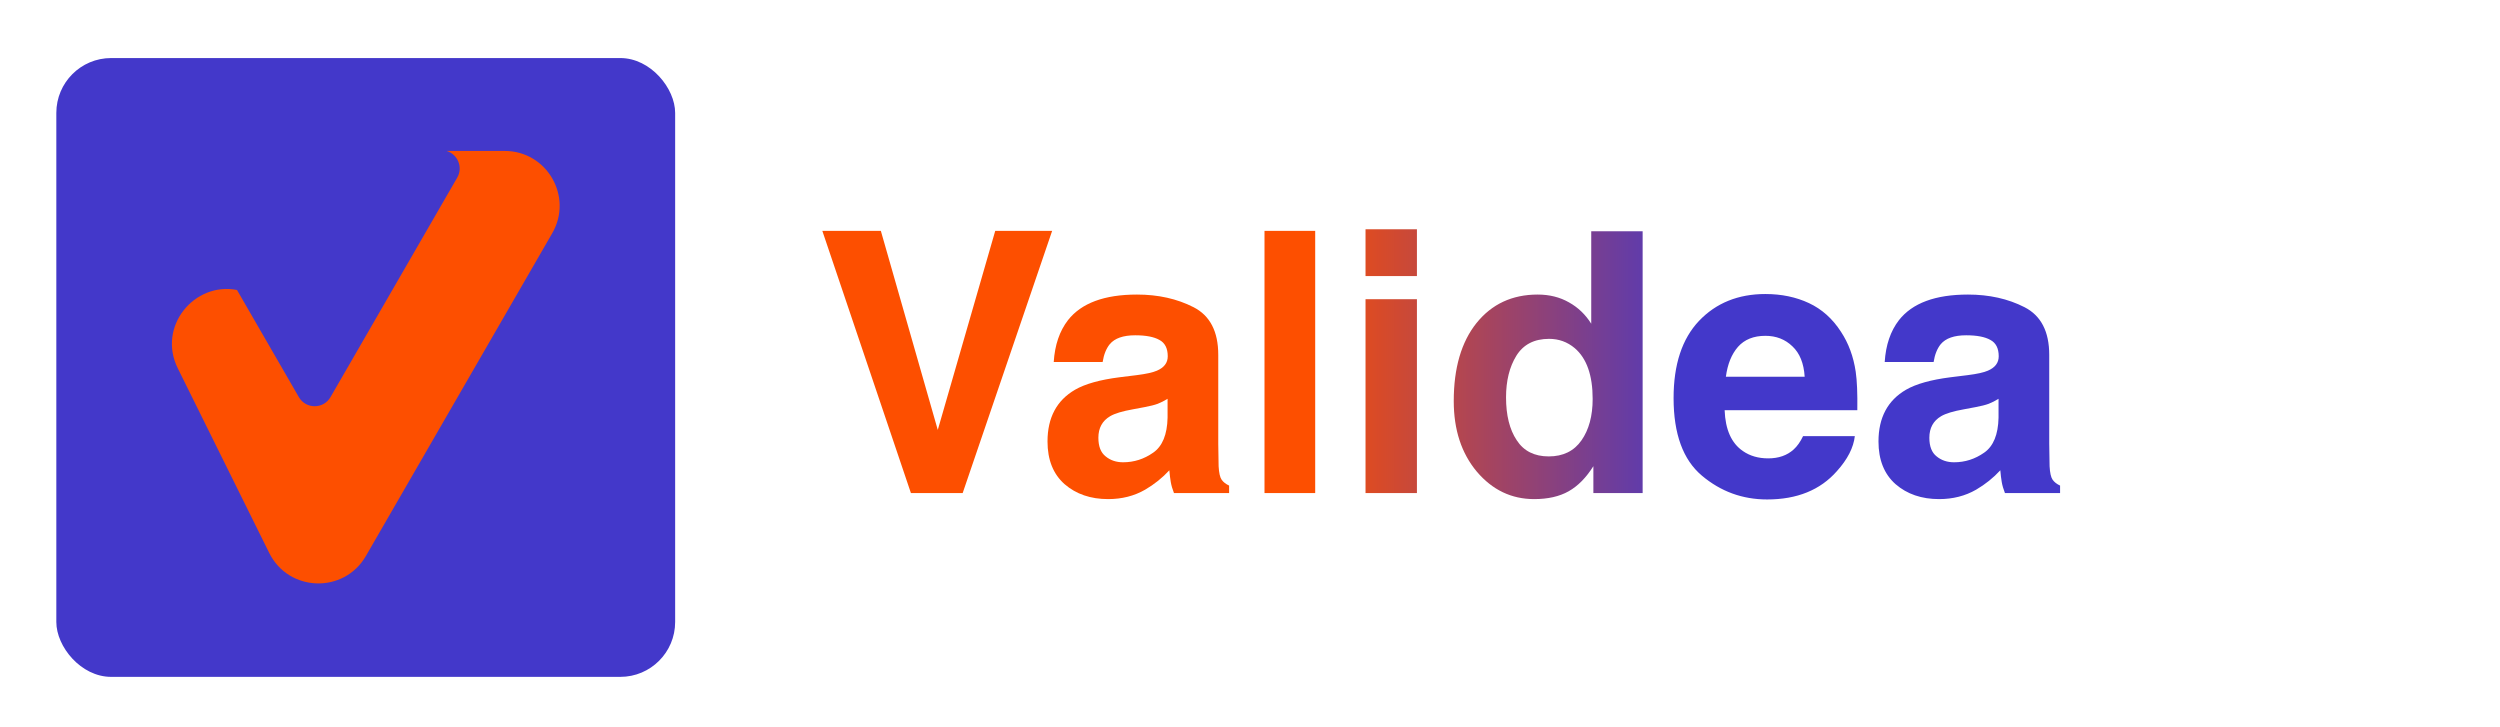 <svg width="1187" height="345" viewBox="0 0 1187 345" fill="none" xmlns="http://www.w3.org/2000/svg">
<g clip-path="url(#clip0_602_20)">
<g clip-path="url(#clip1_602_20)">
<path d="M390.446 109.624H418.23L445.254 204.122L472.531 109.624H499.554L457.076 234.102H432.502L390.446 109.624ZM507.07 152.017C513.432 143.91 524.354 139.857 539.836 139.857C549.914 139.857 558.865 141.855 566.691 145.853C574.517 149.85 578.429 157.394 578.429 168.485V210.709C578.429 213.637 578.486 217.184 578.598 221.35C578.767 224.503 579.246 226.642 580.034 227.768C580.822 228.894 582.004 229.823 583.581 230.555V234.102H557.402C556.67 232.244 556.163 230.499 555.882 228.866C555.6 227.233 555.375 225.375 555.206 223.292C551.884 226.895 548.056 229.964 543.721 232.497C538.541 235.481 532.686 236.973 526.156 236.973C517.823 236.973 510.927 234.609 505.466 229.879C500.061 225.094 497.359 218.338 497.359 209.612C497.359 198.295 501.722 190.104 510.448 185.037C515.234 182.278 522.271 180.308 531.56 179.126L539.752 178.112C544.199 177.549 547.38 176.845 549.295 176.001C552.729 174.537 554.446 172.257 554.446 169.161C554.446 165.389 553.123 162.799 550.477 161.391C547.887 159.928 544.059 159.196 538.992 159.196C533.306 159.196 529.28 160.603 526.916 163.418C525.227 165.501 524.101 168.316 523.538 171.863H500.314C500.821 163.812 503.073 157.197 507.07 152.017ZM524.973 216.705C527.225 218.563 529.984 219.492 533.249 219.492C538.429 219.492 543.186 217.972 547.521 214.932C551.912 211.892 554.193 206.346 554.362 198.295V189.344C552.841 190.301 551.293 191.089 549.717 191.708C548.197 192.271 546.086 192.806 543.383 193.313L537.978 194.326C532.911 195.227 529.28 196.325 527.085 197.62C523.369 199.816 521.511 203.222 521.511 207.838C521.511 211.948 522.665 214.904 524.973 216.705ZM600.386 109.624H624.454V234.102H600.386V109.624Z" fill="#FD4F00"/>
<path d="M672.759 142.052V234.102H648.353V142.052H672.759ZM672.759 108.864V131.074H648.353V108.864H672.759ZM779.925 109.793V234.102H756.532V221.35C753.098 226.811 749.185 230.78 744.794 233.257C740.402 235.734 734.941 236.973 728.411 236.973C717.658 236.973 708.593 232.638 701.218 223.968C693.899 215.242 690.24 204.066 690.24 190.442C690.24 174.734 693.843 162.377 701.049 153.369C708.312 144.361 717.995 139.857 730.1 139.857C735.673 139.857 740.628 141.095 744.963 143.573C749.298 145.993 752.816 149.371 755.519 153.706V109.793H779.925ZM715.068 188.668C715.068 197.169 716.757 203.954 720.135 209.02C723.456 214.144 728.523 216.705 735.336 216.705C742.148 216.705 747.327 214.172 750.874 209.105C754.421 204.038 756.194 197.479 756.194 189.428C756.194 178.168 753.351 170.118 747.665 165.276C744.175 162.348 740.121 160.885 735.504 160.885C728.467 160.885 723.287 163.559 719.966 168.907C716.7 174.199 715.068 180.786 715.068 188.668Z" fill="url(#paint0_linear_602_20)"/>
<path d="M880.672 207.078C880.053 212.539 877.21 218.085 872.143 223.715C864.261 232.666 853.226 237.142 839.039 237.142C827.329 237.142 816.998 233.37 808.046 225.826C799.094 218.282 794.619 206.008 794.619 189.006C794.619 173.073 798.644 160.856 806.695 152.355C814.802 143.854 825.302 139.603 838.194 139.603C845.851 139.603 852.748 141.039 858.884 143.91C865.021 146.782 870.088 151.314 874.085 157.507C877.688 162.968 880.025 169.301 881.094 176.508C881.714 180.73 881.967 186.81 881.854 194.749H818.856C819.193 203.982 822.093 210.456 827.554 214.172C830.875 216.48 834.873 217.634 839.545 217.634C844.5 217.634 848.525 216.227 851.622 213.412C853.311 211.892 854.803 209.781 856.097 207.078H880.672ZM856.858 178.872C856.463 172.51 854.521 167.697 851.031 164.431C847.596 161.11 843.318 159.449 838.194 159.449C832.621 159.449 828.286 161.194 825.189 164.685C822.149 168.175 820.235 172.904 819.447 178.872H856.858ZM901.615 152.017C907.977 143.91 918.899 139.857 934.382 139.857C944.459 139.857 953.411 141.855 961.236 145.853C969.062 149.85 972.975 157.394 972.975 168.485V210.709C972.975 213.637 973.031 217.184 973.144 221.35C973.313 224.503 973.791 226.642 974.579 227.768C975.367 228.894 976.55 229.823 978.126 230.555V234.102H951.947C951.215 232.244 950.708 230.499 950.427 228.866C950.145 227.233 949.92 225.375 949.751 223.292C946.43 226.895 942.601 229.964 938.266 232.497C933.087 235.481 927.232 236.973 920.701 236.973C912.369 236.973 905.472 234.609 900.011 229.879C894.606 225.094 891.904 218.338 891.904 209.612C891.904 198.295 896.267 190.104 904.993 185.037C909.779 182.278 916.816 180.308 926.106 179.126L934.297 178.112C938.745 177.549 941.926 176.845 943.84 176.001C947.274 174.537 948.991 172.257 948.991 169.161C948.991 165.389 947.668 162.799 945.022 161.391C942.432 159.928 938.604 159.196 933.537 159.196C927.851 159.196 923.825 160.603 921.461 163.418C919.772 165.501 918.646 168.316 918.083 171.863H894.86C895.366 163.812 897.618 157.197 901.615 152.017ZM919.519 216.705C921.771 218.563 924.529 219.492 927.795 219.492C932.974 219.492 937.731 217.972 942.066 214.932C946.458 211.892 948.738 206.346 948.907 198.295V189.344C947.387 190.301 945.839 191.089 944.262 191.708C942.742 192.271 940.631 192.806 937.928 193.313L932.524 194.326C927.457 195.227 923.825 196.325 921.63 197.62C917.914 199.816 916.056 203.222 916.056 207.838C916.056 211.948 917.21 214.904 919.519 216.705Z" fill="#4338CA"/>
<rect x="26.742" y="27.561" width="293.82" height="293.82" rx="26.048" fill="#4338CA"/>
<path fill-rule="evenodd" clip-rule="evenodd" d="M141.89 188.537C145.232 194.325 153.587 194.325 156.929 188.537L217.084 84.345C219.991 79.309 217.206 73.176 212.031 71.668H239.641C259.693 71.668 272.225 93.375 262.2 110.74L173.724 263.984C163.326 281.994 137.055 281.157 127.824 262.522L84.423 174.899C74.536 154.938 92.407 133.705 112.526 137.677L141.89 188.537Z" fill="#FD4F00"/>
</g>
</g>
<defs>
<linearGradient id="paint0_linear_602_20" x1="615.164" y1="174.447" x2="811.326" y2="174.447" gradientUnits="userSpaceOnUse">
<stop stop-color="#FD4F00"/>
<stop offset="1" stop-color="#4338CA"/>
</linearGradient>
<clipPath id="clip0_602_20">
<rect width="1187" height="345" fill="white"/>
</clipPath>
<clipPath id="clip1_602_20">
<rect width="1072.6" height="345.26" fill="white"/>
</clipPath>
</defs>
</svg>
